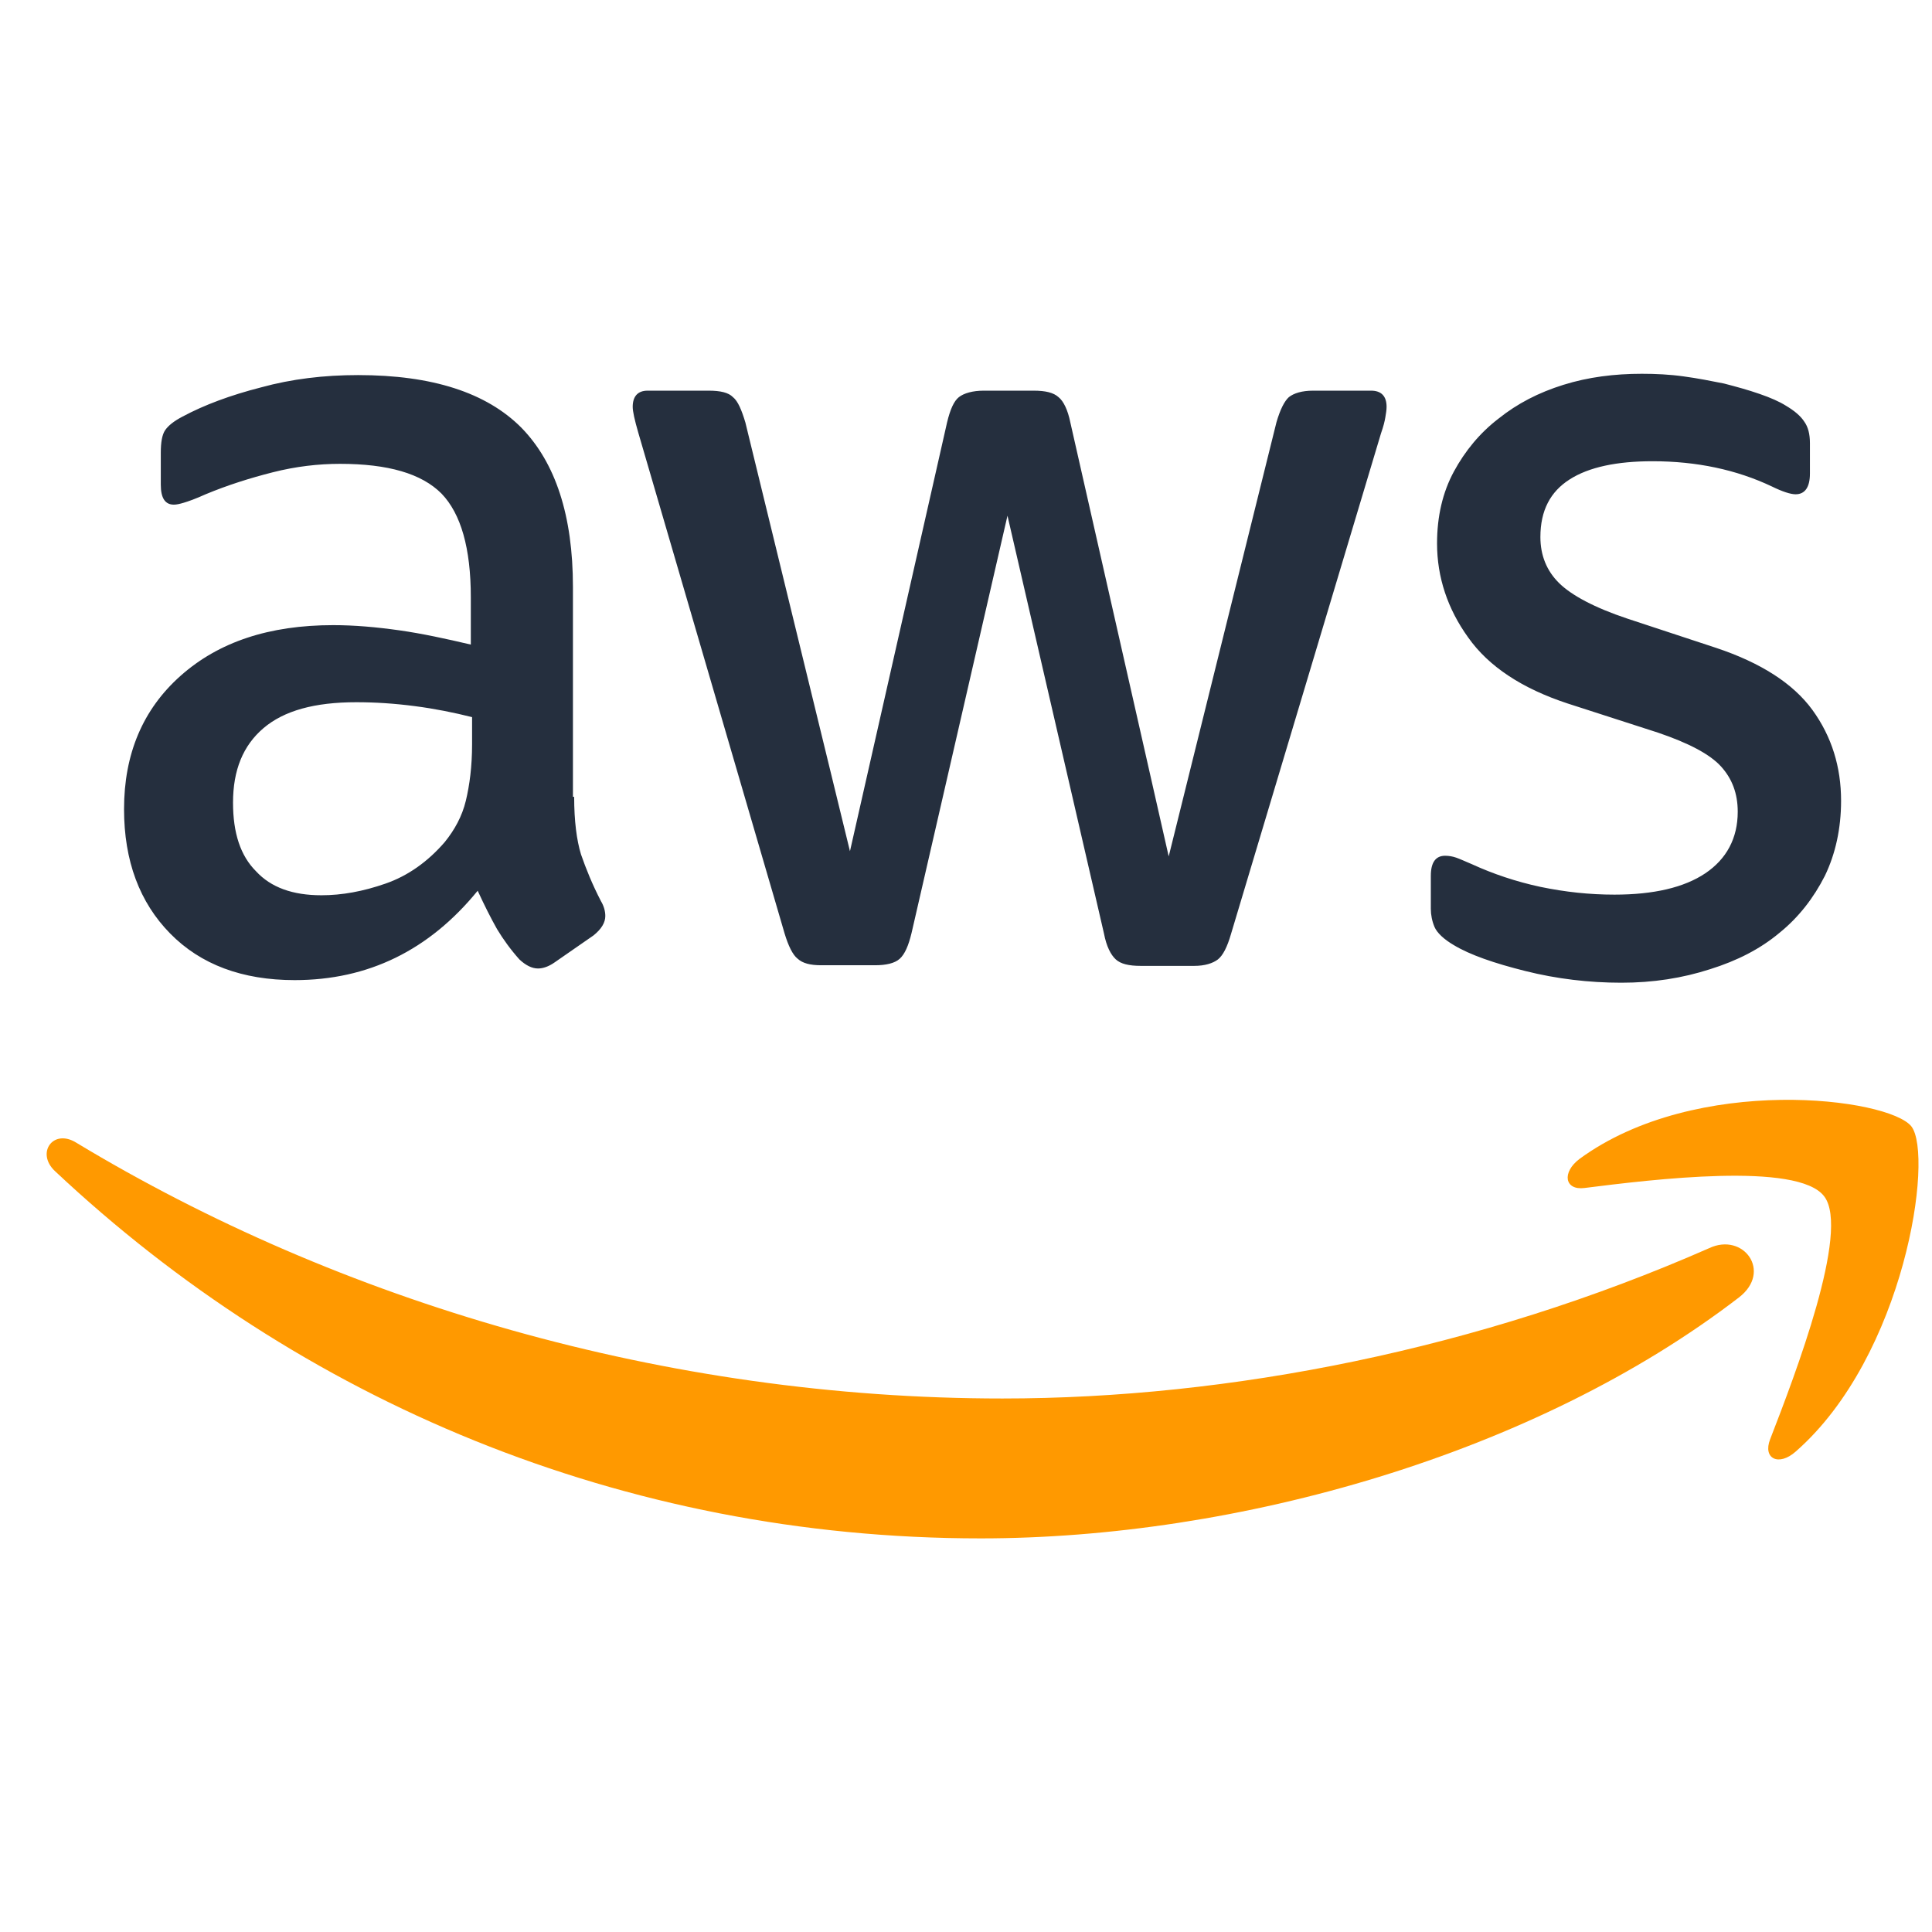 <svg width="49" height="49" viewBox="0 0 49 49" fill="none" xmlns="http://www.w3.org/2000/svg">
<g clip-path="url(#clip0_941_1164)">
<path d="M14.562 20.209C14.562 20.817 14.625 21.31 14.736 21.671C14.862 22.033 15.02 22.427 15.241 22.854C15.32 22.985 15.352 23.117 15.352 23.232C15.352 23.396 15.257 23.561 15.052 23.725L14.057 24.415C13.915 24.513 13.773 24.563 13.646 24.563C13.489 24.563 13.331 24.481 13.173 24.333C12.952 24.086 12.762 23.823 12.604 23.561C12.447 23.281 12.289 22.969 12.115 22.591C10.883 24.103 9.336 24.858 7.473 24.858C6.146 24.858 5.089 24.464 4.315 23.675C3.541 22.887 3.146 21.835 3.146 20.521C3.146 19.125 3.62 17.991 4.583 17.137C5.546 16.282 6.825 15.855 8.452 15.855C8.989 15.855 9.541 15.904 10.125 15.986C10.71 16.069 11.31 16.2 11.941 16.348V15.149C11.941 13.9 11.689 13.029 11.199 12.52C10.694 12.011 9.841 11.764 8.625 11.764C8.073 11.764 7.504 11.83 6.92 11.978C6.336 12.126 5.768 12.306 5.215 12.536C4.962 12.651 4.773 12.717 4.662 12.75C4.552 12.783 4.473 12.799 4.41 12.799C4.189 12.799 4.078 12.635 4.078 12.29V11.485C4.078 11.222 4.11 11.025 4.189 10.91C4.268 10.795 4.41 10.68 4.631 10.565C5.183 10.269 5.846 10.023 6.62 9.825C7.394 9.612 8.215 9.513 9.083 9.513C10.962 9.513 12.336 9.957 13.22 10.844C14.089 11.731 14.531 13.079 14.531 14.886V20.209H14.562ZM8.152 22.706C8.673 22.706 9.21 22.608 9.778 22.41C10.347 22.213 10.852 21.852 11.278 21.359C11.531 21.047 11.72 20.702 11.815 20.308C11.91 19.913 11.973 19.437 11.973 18.878V18.188C11.515 18.073 11.025 17.974 10.52 17.909C10.015 17.843 9.525 17.81 9.036 17.81C7.978 17.81 7.204 18.024 6.683 18.467C6.162 18.911 5.91 19.535 5.91 20.357C5.91 21.129 6.099 21.704 6.494 22.098C6.873 22.509 7.425 22.706 8.152 22.706ZM20.831 24.481C20.547 24.481 20.357 24.431 20.231 24.316C20.104 24.218 19.994 23.988 19.899 23.675L16.189 10.976C16.094 10.647 16.047 10.433 16.047 10.318C16.047 10.056 16.173 9.908 16.425 9.908H17.973C18.273 9.908 18.478 9.957 18.589 10.072C18.715 10.171 18.81 10.4 18.904 10.713L21.557 21.589L24.02 10.713C24.099 10.384 24.194 10.171 24.32 10.072C24.447 9.973 24.668 9.908 24.952 9.908H26.215C26.515 9.908 26.72 9.957 26.846 10.072C26.973 10.171 27.083 10.4 27.146 10.713L29.641 21.72L32.373 10.713C32.468 10.384 32.578 10.171 32.689 10.072C32.815 9.973 33.02 9.908 33.304 9.908H34.773C35.025 9.908 35.167 10.039 35.167 10.318C35.167 10.4 35.152 10.483 35.136 10.581C35.12 10.68 35.089 10.811 35.025 10.992L31.22 23.692C31.125 24.021 31.015 24.234 30.889 24.333C30.762 24.431 30.557 24.497 30.289 24.497H28.931C28.631 24.497 28.425 24.448 28.299 24.333C28.173 24.218 28.062 24.004 27.999 23.675L25.552 13.079L23.12 23.659C23.041 23.988 22.947 24.201 22.82 24.316C22.694 24.431 22.473 24.481 22.189 24.481H20.831ZM41.12 24.924C40.299 24.924 39.478 24.826 38.689 24.628C37.899 24.431 37.283 24.218 36.873 23.971C36.62 23.823 36.447 23.659 36.383 23.511C36.32 23.363 36.289 23.199 36.289 23.051V22.213C36.289 21.868 36.415 21.704 36.652 21.704C36.746 21.704 36.841 21.72 36.936 21.753C37.031 21.786 37.173 21.852 37.331 21.918C37.867 22.164 38.452 22.361 39.068 22.493C39.699 22.624 40.315 22.69 40.947 22.69C41.941 22.69 42.715 22.509 43.252 22.148C43.789 21.786 44.073 21.26 44.073 20.587C44.073 20.127 43.931 19.749 43.647 19.437C43.362 19.125 42.825 18.845 42.052 18.582L39.762 17.843C38.61 17.465 37.757 16.907 37.236 16.167C36.715 15.444 36.447 14.639 36.447 13.785C36.447 13.095 36.589 12.487 36.873 11.961C37.157 11.436 37.536 10.976 38.01 10.614C38.483 10.236 39.02 9.957 39.652 9.76C40.283 9.563 40.947 9.48 41.641 9.48C41.989 9.48 42.352 9.497 42.699 9.546C43.062 9.595 43.394 9.661 43.725 9.727C44.041 9.809 44.341 9.891 44.625 9.99C44.91 10.088 45.131 10.187 45.289 10.286C45.51 10.417 45.667 10.548 45.762 10.696C45.857 10.828 45.904 11.008 45.904 11.238V12.011C45.904 12.356 45.778 12.536 45.541 12.536C45.415 12.536 45.21 12.471 44.941 12.339C44.041 11.912 43.031 11.698 41.91 11.698C41.01 11.698 40.299 11.846 39.81 12.159C39.32 12.471 39.068 12.947 39.068 13.621C39.068 14.081 39.225 14.475 39.541 14.787C39.857 15.099 40.441 15.412 41.278 15.691L43.52 16.43C44.657 16.808 45.478 17.334 45.968 18.007C46.457 18.681 46.694 19.453 46.694 20.308C46.694 21.014 46.552 21.655 46.283 22.213C45.999 22.772 45.62 23.265 45.131 23.659C44.641 24.07 44.057 24.366 43.378 24.579C42.667 24.809 41.925 24.924 41.12 24.924Z" fill="#252F3E"/>
<path fill-rule="evenodd" clip-rule="evenodd" d="M44.104 32.906C38.91 36.898 31.362 39.017 24.873 39.017C15.778 39.017 7.583 35.518 1.394 29.702C0.904 29.242 1.347 28.618 1.931 28.979C8.625 33.021 16.883 35.469 25.425 35.469C31.189 35.469 37.52 34.22 43.347 31.657C44.215 31.246 44.957 32.248 44.104 32.906Z" fill="#FF9900"/>
<path fill-rule="evenodd" clip-rule="evenodd" d="M46.267 30.344C45.604 29.457 41.878 29.917 40.188 30.13C39.683 30.196 39.604 29.736 40.062 29.391C43.03 27.222 47.909 27.846 48.478 28.569C49.046 29.309 48.32 34.385 45.541 36.817C45.114 37.195 44.704 36.998 44.894 36.505C45.525 34.878 46.93 31.215 46.267 30.344Z" fill="#FF9900"/>
</g>
<defs>
<clipPath id="clip0_941_1164">
<rect width="48" height="29.902" fill="white" transform="translate(0.92 9.301)"/>
</clipPath>
</defs>
</svg>
